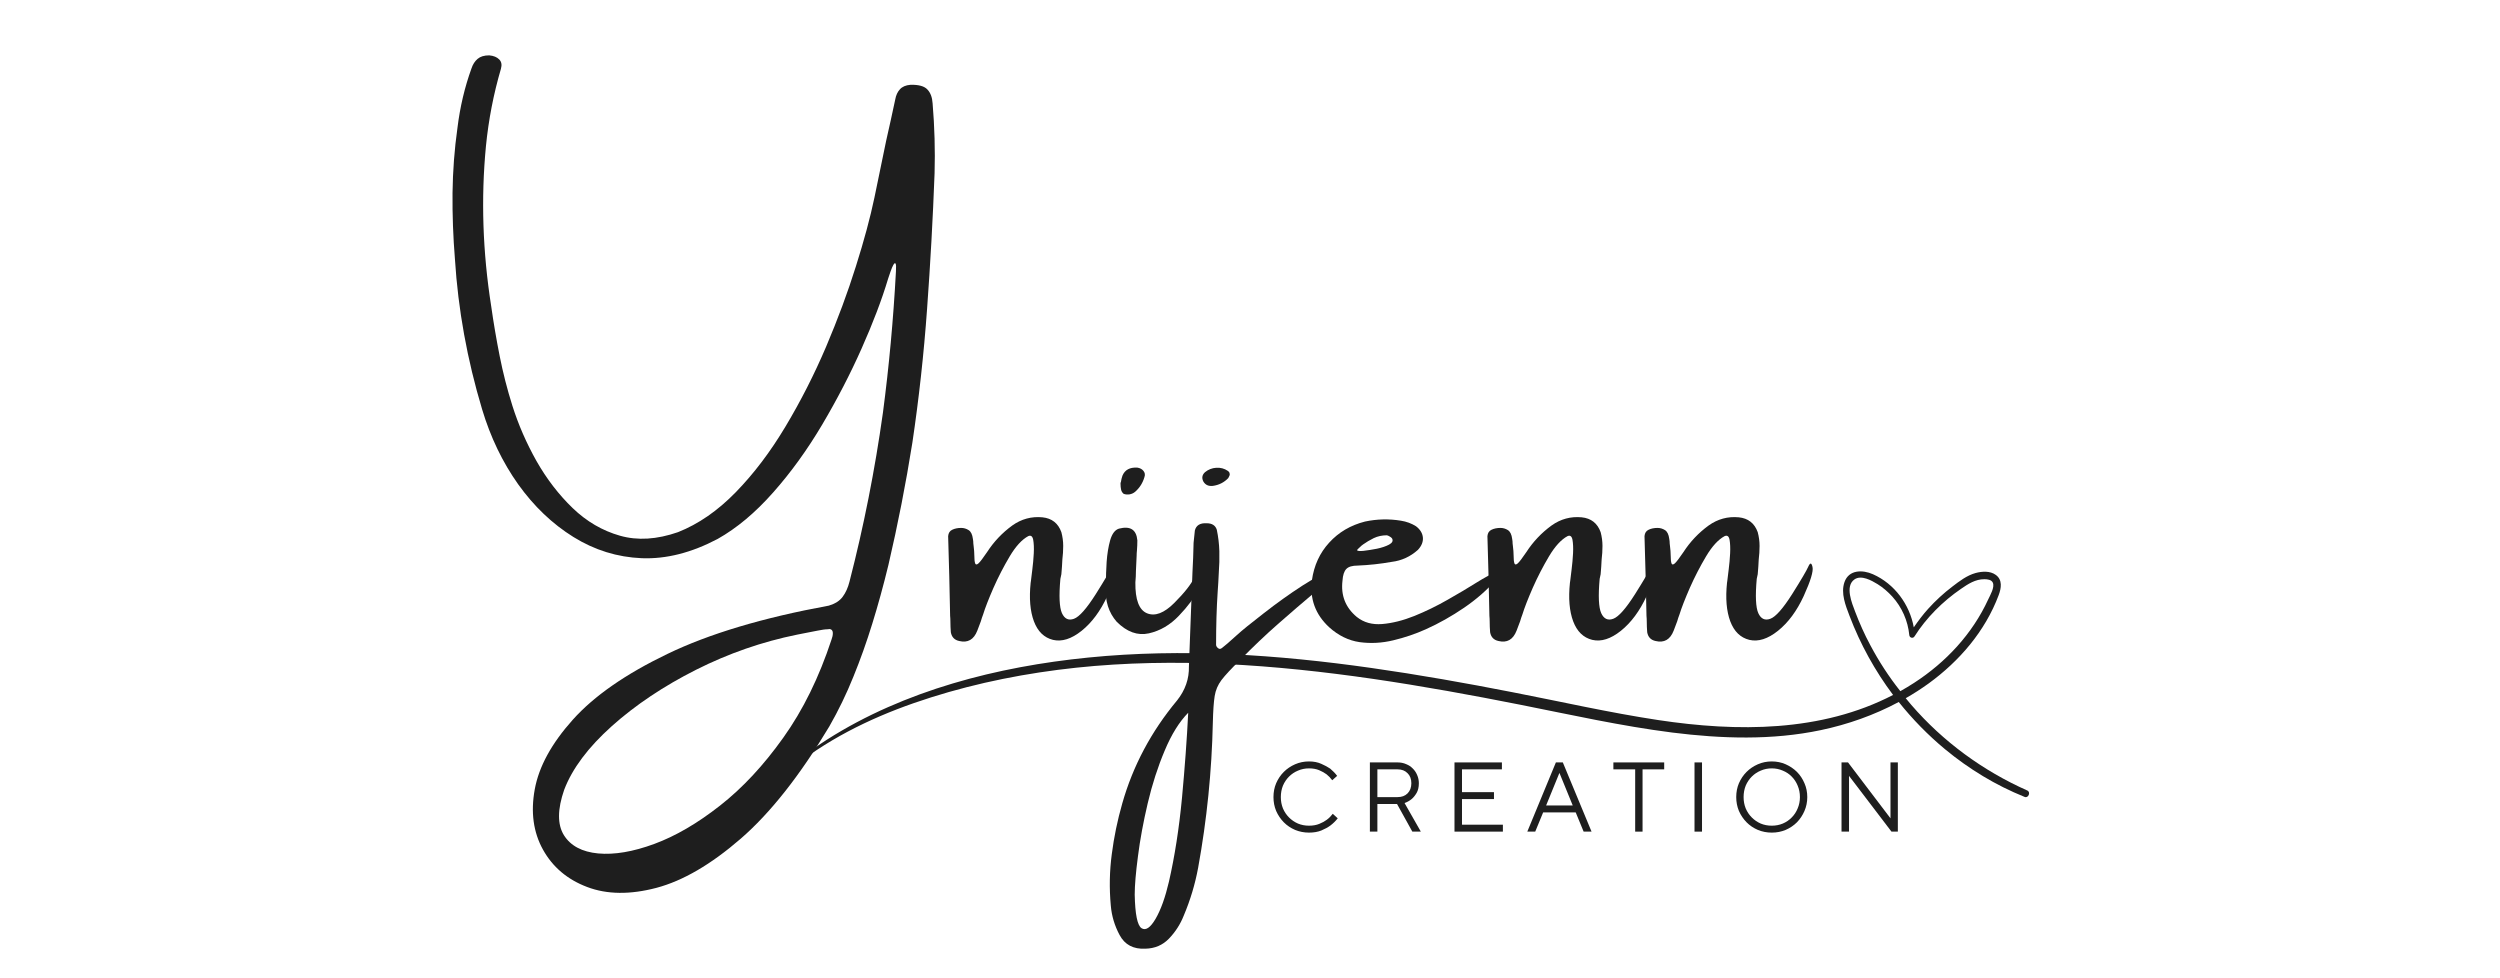 <svg version="1.0" preserveAspectRatio="xMidYMid meet" height="144" viewBox="0 0 276 108" zoomAndPan="magnify" width="368" xmlns:xlink="http://www.w3.org/1999/xlink" xmlns="http://www.w3.org/2000/svg"><defs><g></g><clipPath id="baad8f2df2"><path clip-rule="nonzero" d="M 88.254 63 L 224.004 63 L 224.004 88.359 L 88.254 88.359 Z M 88.254 63"></path></clipPath></defs><g fill-opacity="1" fill="#1e1e1e"><g transform="translate(49.928, 73.173)"><g><path d="M 46.375 -4.328 C 45.75 -2.297 45.051 -0.336 44.281 1.547 C 43.52 3.441 42.633 5.27 41.625 7.031 C 38.383 12.445 35.125 16.578 31.844 19.422 C 28.562 22.266 25.461 24.07 22.547 24.844 C 19.629 25.613 17.078 25.582 14.891 24.75 C 12.711 23.926 11.086 22.551 10.016 20.625 C 8.953 18.707 8.648 16.488 9.109 13.969 C 9.566 11.457 10.969 8.895 13.312 6.281 C 15.656 3.664 19.129 1.25 23.734 -0.969 C 28.336 -3.195 34.285 -4.977 41.578 -6.312 C 42.273 -6.52 42.785 -6.848 43.109 -7.297 C 43.441 -7.742 43.691 -8.301 43.859 -8.969 C 45.43 -15.062 46.66 -21.273 47.547 -27.609 C 48.223 -32.742 48.703 -37.945 48.984 -43.219 C 49.016 -43.707 49 -43.992 48.938 -44.078 C 48.883 -44.16 48.805 -44.113 48.703 -43.938 C 48.609 -43.77 48.508 -43.539 48.406 -43.25 C 48.312 -42.969 48.219 -42.691 48.125 -42.422 C 47.426 -40.086 46.445 -37.508 45.188 -34.688 C 43.938 -31.875 42.488 -29.078 40.844 -26.297 C 39.195 -23.516 37.391 -21.016 35.422 -18.797 C 33.461 -16.578 31.422 -14.867 29.297 -13.672 C 26.41 -12.148 23.617 -11.441 20.922 -11.547 C 18.223 -11.66 15.707 -12.441 13.375 -13.891 C 11.051 -15.336 9.02 -17.273 7.281 -19.703 C 5.551 -22.141 4.223 -24.898 3.297 -27.984 C 1.648 -33.473 0.648 -39 0.297 -44.562 C 0.098 -47.008 0.008 -49.445 0.031 -51.875 C 0.062 -54.301 0.242 -56.703 0.578 -59.078 C 0.859 -61.367 1.375 -63.551 2.125 -65.625 C 2.27 -66.062 2.492 -66.41 2.797 -66.672 C 3.098 -66.93 3.523 -67.062 4.078 -67.062 C 4.566 -67.02 4.938 -66.867 5.188 -66.609 C 5.438 -66.359 5.5 -66.016 5.375 -65.578 C 4.562 -62.805 4.008 -59.957 3.719 -57.031 C 3.164 -51.25 3.359 -45.367 4.297 -39.391 C 4.555 -37.566 4.867 -35.727 5.234 -33.875 C 5.598 -32.031 6.066 -30.195 6.641 -28.375 C 7.297 -26.301 8.18 -24.27 9.297 -22.281 C 10.422 -20.301 11.754 -18.566 13.297 -17.078 C 14.836 -15.598 16.578 -14.582 18.516 -14.031 C 20.453 -13.477 22.586 -13.609 24.922 -14.422 C 27.18 -15.316 29.305 -16.785 31.297 -18.828 C 33.297 -20.879 35.129 -23.301 36.797 -26.094 C 38.473 -28.895 39.961 -31.82 41.266 -34.875 C 42.566 -37.938 43.664 -40.898 44.562 -43.766 C 45.469 -46.629 46.148 -49.16 46.609 -51.359 C 47.035 -53.473 47.469 -55.566 47.906 -57.641 C 48.25 -59.148 48.582 -60.664 48.906 -62.188 C 48.988 -62.656 49.16 -63.031 49.422 -63.312 C 49.68 -63.602 50.07 -63.77 50.594 -63.812 C 51.5 -63.832 52.117 -63.66 52.453 -63.297 C 52.797 -62.941 52.988 -62.43 53.031 -61.766 C 53.25 -59.16 53.32 -56.594 53.25 -54.062 C 53.062 -49.051 52.785 -44.055 52.422 -39.078 C 52.066 -34.109 51.523 -29.18 50.797 -24.297 C 50.078 -19.766 49.195 -15.27 48.156 -10.812 C 47.602 -8.531 47.008 -6.367 46.375 -4.328 Z M 41.875 -2.578 C 41.969 -2.816 42.016 -3.047 42.016 -3.266 C 42.016 -3.453 41.961 -3.582 41.859 -3.656 C 41.754 -3.727 41.629 -3.742 41.484 -3.703 C 41.191 -3.703 40.801 -3.648 40.312 -3.547 C 39.832 -3.453 39.352 -3.359 38.875 -3.266 C 38.562 -3.211 38.297 -3.16 38.078 -3.109 C 34.223 -2.328 30.504 -1.035 26.922 0.766 C 23.336 2.578 20.238 4.648 17.625 6.984 C 15.008 9.328 13.254 11.672 12.359 14.016 C 11.609 16.18 11.598 17.852 12.328 19.031 C 13.066 20.207 14.328 20.879 16.109 21.047 C 17.891 21.211 19.953 20.863 22.297 20 C 24.648 19.133 27.07 17.723 29.562 15.766 C 32.051 13.816 34.379 11.316 36.547 8.266 C 38.723 5.223 40.5 1.609 41.875 -2.578 Z M 41.875 -2.578"></path></g></g></g><g fill-opacity="1" fill="#1e1e1e"><g transform="translate(104.675, 73.173)"><g><path d="M 16.297 -7.578 C 17.305 -9.18 17.906 -10.203 18.094 -10.641 C 18.289 -11.078 18.441 -11.055 18.547 -10.578 C 18.66 -10.109 18.336 -9.039 17.578 -7.375 C 16.816 -5.719 15.867 -4.438 14.734 -3.531 C 13.609 -2.633 12.555 -2.301 11.578 -2.531 C 10.598 -2.77 9.895 -3.453 9.469 -4.578 C 9.051 -5.703 8.93 -7.117 9.109 -8.828 C 9.109 -8.859 9.117 -8.93 9.141 -9.047 C 9.172 -9.336 9.223 -9.766 9.297 -10.328 C 9.367 -10.891 9.422 -11.473 9.453 -12.078 C 9.484 -12.68 9.461 -13.18 9.391 -13.578 C 9.316 -13.973 9.133 -14.109 8.844 -13.984 C 8.145 -13.609 7.461 -12.863 6.797 -11.75 C 6.141 -10.645 5.539 -9.484 5 -8.266 C 4.469 -7.047 4.086 -6.066 3.859 -5.328 C 3.766 -5.086 3.68 -4.836 3.609 -4.578 C 3.484 -4.234 3.352 -3.891 3.219 -3.547 C 2.832 -2.555 2.164 -2.176 1.219 -2.406 C 0.695 -2.52 0.391 -2.844 0.297 -3.375 C 0.266 -3.781 0.25 -4.164 0.25 -4.531 C 0.25 -4.77 0.238 -4.988 0.219 -5.188 C 0.164 -8.102 0.094 -11.035 0 -13.984 C 0.031 -14.328 0.18 -14.562 0.453 -14.688 C 0.723 -14.82 1.051 -14.891 1.438 -14.891 C 1.727 -14.891 2 -14.812 2.25 -14.656 C 2.508 -14.5 2.672 -14.172 2.734 -13.672 C 2.766 -13.504 2.781 -13.336 2.781 -13.172 C 2.801 -13.078 2.812 -12.988 2.812 -12.906 C 2.863 -12.5 2.891 -12.148 2.891 -11.859 C 2.891 -11.43 2.922 -11.133 2.984 -10.969 C 3.047 -10.812 3.172 -10.816 3.359 -10.984 C 3.547 -11.16 3.859 -11.57 4.297 -12.219 C 5.047 -13.375 5.973 -14.352 7.078 -15.156 C 8.086 -15.875 9.195 -16.176 10.406 -16.062 C 11.445 -15.957 12.145 -15.41 12.5 -14.422 C 12.633 -13.922 12.703 -13.414 12.703 -12.906 C 12.703 -12.406 12.672 -11.898 12.609 -11.391 C 12.586 -10.867 12.551 -10.332 12.5 -9.781 C 12.457 -9.602 12.422 -9.43 12.391 -9.266 C 12.223 -7.379 12.281 -6.117 12.562 -5.484 C 12.852 -4.848 13.297 -4.641 13.891 -4.859 C 14.484 -5.078 15.285 -5.984 16.297 -7.578 Z M 16.297 -7.578"></path></g></g></g><g fill-opacity="1" fill="#1e1e1e"><g transform="translate(122.017, 73.173)"><g><path d="M 10.219 -8 C 9.812 -7.156 9.117 -6.223 8.141 -5.203 C 7.172 -4.18 6.062 -3.531 4.812 -3.25 C 3.57 -2.977 2.391 -3.406 1.266 -4.531 C 0.828 -5.031 0.504 -5.602 0.297 -6.25 C 0.098 -6.906 0.023 -7.547 0.078 -8.172 C 0.078 -8.348 0.078 -8.566 0.078 -8.828 C 0.078 -9.492 0.102 -10.266 0.156 -11.141 C 0.219 -12.023 0.348 -12.82 0.547 -13.531 C 0.754 -14.25 1.078 -14.676 1.516 -14.812 C 2.766 -15.133 3.441 -14.703 3.547 -13.516 C 3.547 -13.141 3.531 -12.758 3.5 -12.375 C 3.477 -12.176 3.469 -11.992 3.469 -11.828 C 3.438 -11.273 3.41 -10.723 3.391 -10.172 C 3.391 -9.734 3.367 -9.301 3.328 -8.875 C 3.305 -6.969 3.734 -5.832 4.609 -5.469 C 5.492 -5.102 6.5 -5.484 7.625 -6.609 C 8.758 -7.742 9.5 -8.688 9.844 -9.438 C 10.188 -10.188 10.438 -10.344 10.594 -9.906 C 10.758 -9.477 10.633 -8.844 10.219 -8 Z M 3.297 -18.875 C 3.117 -18.727 2.91 -18.633 2.672 -18.594 C 2.43 -18.562 2.219 -18.582 2.031 -18.656 C 1.883 -18.781 1.789 -18.938 1.75 -19.125 C 1.707 -19.312 1.688 -19.539 1.688 -19.812 C 1.688 -19.863 1.703 -19.914 1.734 -19.969 C 1.766 -20.195 1.82 -20.43 1.906 -20.672 C 2.176 -21.305 2.723 -21.598 3.547 -21.547 C 3.836 -21.504 4.062 -21.383 4.219 -21.188 C 4.383 -20.988 4.422 -20.758 4.328 -20.5 C 4.141 -19.852 3.797 -19.312 3.297 -18.875 Z M 3.297 -18.875"></path></g></g></g><g fill-opacity="1" fill="#1e1e1e"><g transform="translate(131.694, 73.173)"><g><path d="M 2.203 -19.531 C 1.723 -19.477 1.375 -19.641 1.156 -20.016 C 0.957 -20.41 1.02 -20.754 1.344 -21.047 C 1.695 -21.336 2.109 -21.5 2.578 -21.531 C 3.055 -21.562 3.484 -21.445 3.859 -21.188 C 3.941 -21.133 4.004 -21.062 4.047 -20.969 C 4.047 -20.914 4.055 -20.859 4.078 -20.797 C 4.055 -20.766 4.047 -20.723 4.047 -20.672 C 4.004 -20.578 3.957 -20.484 3.906 -20.391 C 3.445 -19.91 2.879 -19.625 2.203 -19.531 Z M 14.953 -9.828 C 15.148 -9.742 15.223 -9.613 15.172 -9.438 C 15.117 -9.27 15.02 -9.125 14.875 -9 C 14.445 -8.625 14.031 -8.266 13.625 -7.922 C 12.176 -6.703 10.766 -5.488 9.391 -4.281 C 8.016 -3.07 6.617 -1.742 5.203 -0.297 C 4.242 0.641 3.562 1.375 3.156 1.906 C 2.758 2.438 2.508 3.023 2.406 3.672 C 2.301 4.328 2.234 5.305 2.203 6.609 C 2.086 11.973 1.547 17.316 0.578 22.641 C 0.242 24.441 -0.281 26.191 -1 27.891 C -1.375 28.848 -1.922 29.703 -2.641 30.453 C -3.336 31.172 -4.203 31.539 -5.234 31.562 C -6.566 31.633 -7.52 31.129 -8.094 30.047 C -8.645 29.016 -8.969 27.93 -9.062 26.797 C -9.238 24.891 -9.203 23 -8.953 21.125 C -8.711 19.25 -8.328 17.383 -7.797 15.531 C -6.617 11.375 -4.598 7.578 -1.734 4.141 C -0.836 3.004 -0.406 1.758 -0.438 0.406 C -0.312 -3.051 -0.18 -6.504 -0.047 -9.953 C 0.016 -11.055 0.055 -12.156 0.078 -13.25 C 0.117 -13.719 0.164 -14.172 0.219 -14.609 C 0.363 -15.18 0.797 -15.445 1.516 -15.406 C 2.117 -15.406 2.492 -15.164 2.641 -14.688 C 2.805 -13.906 2.898 -13.117 2.922 -12.328 C 2.941 -11.535 2.922 -10.727 2.859 -9.906 C 2.828 -9.188 2.785 -8.477 2.734 -7.781 C 2.617 -6.02 2.562 -4.082 2.562 -1.969 C 2.562 -1.895 2.598 -1.812 2.672 -1.719 C 2.742 -1.633 2.82 -1.578 2.906 -1.547 C 2.988 -1.516 3.094 -1.547 3.219 -1.641 C 3.406 -1.805 3.609 -1.973 3.828 -2.141 C 4.16 -2.43 4.5 -2.734 4.844 -3.047 C 5.426 -3.578 6.426 -4.391 7.844 -5.484 C 9.258 -6.586 10.664 -7.594 12.062 -8.5 C 13.469 -9.414 14.43 -9.859 14.953 -9.828 Z M -2.641 24.156 C -2.004 21.363 -1.523 18.285 -1.203 14.922 C -0.891 11.566 -0.66 8.43 -0.516 5.516 C -1.492 6.504 -2.359 7.895 -3.109 9.688 C -3.867 11.477 -4.492 13.414 -4.984 15.5 C -5.473 17.582 -5.832 19.531 -6.062 21.344 C -6.301 23.164 -6.422 24.582 -6.422 25.594 C -6.379 27.758 -6.129 28.992 -5.672 29.297 C -5.211 29.598 -4.691 29.25 -4.109 28.25 C -3.535 27.258 -3.047 25.895 -2.641 24.156 Z M -2.641 24.156"></path></g></g></g><g fill-opacity="1" fill="#1e1e1e"><g transform="translate(145.134, 73.173)"><g><path d="M 19 -9.516 C 19.289 -9.691 19.57 -9.82 19.844 -9.906 C 20.125 -10 20.305 -9.992 20.391 -9.891 C 20.473 -9.785 20.359 -9.551 20.047 -9.188 C 19.055 -8.051 17.875 -7.016 16.5 -6.078 C 15.125 -5.141 13.719 -4.348 12.281 -3.703 C 11.145 -3.191 9.945 -2.785 8.688 -2.484 C 7.438 -2.18 6.195 -2.113 4.969 -2.281 C 3.75 -2.457 2.629 -3.004 1.609 -3.922 C 0.078 -5.336 -0.555 -7.07 -0.297 -9.125 C -0.066 -10.75 0.566 -12.129 1.609 -13.266 C 2.648 -14.41 3.969 -15.188 5.562 -15.594 C 6.883 -15.875 8.207 -15.906 9.531 -15.688 C 10.133 -15.594 10.688 -15.391 11.188 -15.078 C 11.656 -14.723 11.91 -14.305 11.953 -13.828 C 11.992 -13.359 11.812 -12.906 11.406 -12.469 C 10.57 -11.719 9.602 -11.273 8.5 -11.141 C 7.258 -10.922 6.016 -10.785 4.766 -10.734 C 4.16 -10.734 3.738 -10.609 3.5 -10.359 C 3.258 -10.109 3.117 -9.68 3.078 -9.078 C 2.879 -7.441 3.406 -6.102 4.656 -5.062 C 5.426 -4.445 6.363 -4.188 7.469 -4.281 C 8.582 -4.375 9.766 -4.672 11.016 -5.172 C 12.266 -5.68 13.484 -6.273 14.672 -6.953 C 15.867 -7.629 16.945 -8.27 17.906 -8.875 C 18.32 -9.133 18.688 -9.348 19 -9.516 Z M 5.297 -13.031 C 5.297 -13 5.273 -12.984 5.234 -12.984 C 5.18 -12.93 5.113 -12.867 5.031 -12.797 C 4.945 -12.723 4.867 -12.648 4.797 -12.578 C 4.723 -12.504 4.688 -12.457 4.688 -12.438 C 4.719 -12.344 4.953 -12.316 5.391 -12.359 C 5.836 -12.41 6.332 -12.488 6.875 -12.594 C 7.414 -12.707 7.863 -12.859 8.219 -13.047 C 8.582 -13.242 8.691 -13.473 8.547 -13.734 C 8.484 -13.816 8.398 -13.883 8.297 -13.938 C 8.203 -14 8.098 -14.047 7.984 -14.078 C 7.453 -14.078 6.969 -13.973 6.531 -13.766 C 6.102 -13.555 5.691 -13.312 5.297 -13.031 Z M 5.297 -13.031"></path></g></g></g><g fill-opacity="1" fill="#1e1e1e"><g transform="translate(164.211, 73.173)"><g><path d="M 16.297 -7.578 C 17.305 -9.18 17.906 -10.203 18.094 -10.641 C 18.289 -11.078 18.441 -11.055 18.547 -10.578 C 18.66 -10.109 18.336 -9.039 17.578 -7.375 C 16.816 -5.719 15.867 -4.438 14.734 -3.531 C 13.609 -2.633 12.555 -2.301 11.578 -2.531 C 10.598 -2.77 9.895 -3.453 9.469 -4.578 C 9.051 -5.703 8.93 -7.117 9.109 -8.828 C 9.109 -8.859 9.117 -8.93 9.141 -9.047 C 9.172 -9.336 9.223 -9.766 9.297 -10.328 C 9.367 -10.891 9.422 -11.473 9.453 -12.078 C 9.484 -12.68 9.461 -13.18 9.391 -13.578 C 9.316 -13.973 9.133 -14.109 8.844 -13.984 C 8.145 -13.609 7.461 -12.863 6.797 -11.75 C 6.141 -10.645 5.539 -9.484 5 -8.266 C 4.469 -7.047 4.086 -6.066 3.859 -5.328 C 3.766 -5.086 3.68 -4.836 3.609 -4.578 C 3.484 -4.234 3.352 -3.891 3.219 -3.547 C 2.832 -2.555 2.164 -2.176 1.219 -2.406 C 0.695 -2.52 0.391 -2.844 0.297 -3.375 C 0.266 -3.781 0.25 -4.164 0.25 -4.531 C 0.25 -4.77 0.238 -4.988 0.219 -5.188 C 0.164 -8.102 0.094 -11.035 0 -13.984 C 0.031 -14.328 0.18 -14.562 0.453 -14.688 C 0.723 -14.82 1.051 -14.891 1.438 -14.891 C 1.727 -14.891 2 -14.812 2.25 -14.656 C 2.508 -14.5 2.672 -14.172 2.734 -13.672 C 2.766 -13.504 2.781 -13.336 2.781 -13.172 C 2.801 -13.078 2.812 -12.988 2.812 -12.906 C 2.863 -12.5 2.891 -12.148 2.891 -11.859 C 2.891 -11.43 2.922 -11.133 2.984 -10.969 C 3.047 -10.812 3.172 -10.816 3.359 -10.984 C 3.547 -11.16 3.859 -11.57 4.297 -12.219 C 5.047 -13.375 5.973 -14.352 7.078 -15.156 C 8.086 -15.875 9.195 -16.176 10.406 -16.062 C 11.445 -15.957 12.145 -15.41 12.5 -14.422 C 12.633 -13.922 12.703 -13.414 12.703 -12.906 C 12.703 -12.406 12.672 -11.898 12.609 -11.391 C 12.586 -10.867 12.551 -10.332 12.5 -9.781 C 12.457 -9.602 12.422 -9.43 12.391 -9.266 C 12.223 -7.379 12.281 -6.117 12.562 -5.484 C 12.852 -4.848 13.297 -4.641 13.891 -4.859 C 14.484 -5.078 15.285 -5.984 16.297 -7.578 Z M 16.297 -7.578"></path></g></g></g><g fill-opacity="1" fill="#1e1e1e"><g transform="translate(181.553, 73.173)"><g><path d="M 16.297 -7.578 C 17.305 -9.18 17.906 -10.203 18.094 -10.641 C 18.289 -11.078 18.441 -11.055 18.547 -10.578 C 18.66 -10.109 18.336 -9.039 17.578 -7.375 C 16.816 -5.719 15.867 -4.438 14.734 -3.531 C 13.609 -2.633 12.555 -2.301 11.578 -2.531 C 10.598 -2.77 9.895 -3.453 9.469 -4.578 C 9.051 -5.703 8.93 -7.117 9.109 -8.828 C 9.109 -8.859 9.117 -8.93 9.141 -9.047 C 9.172 -9.336 9.223 -9.766 9.297 -10.328 C 9.367 -10.891 9.422 -11.473 9.453 -12.078 C 9.484 -12.68 9.461 -13.18 9.391 -13.578 C 9.316 -13.973 9.133 -14.109 8.844 -13.984 C 8.145 -13.609 7.461 -12.863 6.797 -11.75 C 6.141 -10.645 5.539 -9.484 5 -8.266 C 4.469 -7.047 4.086 -6.066 3.859 -5.328 C 3.766 -5.086 3.68 -4.836 3.609 -4.578 C 3.484 -4.234 3.352 -3.891 3.219 -3.547 C 2.832 -2.555 2.164 -2.176 1.219 -2.406 C 0.695 -2.52 0.391 -2.844 0.297 -3.375 C 0.266 -3.781 0.25 -4.164 0.25 -4.531 C 0.25 -4.77 0.238 -4.988 0.219 -5.188 C 0.164 -8.102 0.094 -11.035 0 -13.984 C 0.031 -14.328 0.18 -14.562 0.453 -14.688 C 0.723 -14.82 1.051 -14.891 1.438 -14.891 C 1.727 -14.891 2 -14.812 2.25 -14.656 C 2.508 -14.5 2.672 -14.172 2.734 -13.672 C 2.766 -13.504 2.781 -13.336 2.781 -13.172 C 2.801 -13.078 2.812 -12.988 2.812 -12.906 C 2.863 -12.5 2.891 -12.148 2.891 -11.859 C 2.891 -11.43 2.922 -11.133 2.984 -10.969 C 3.047 -10.812 3.172 -10.816 3.359 -10.984 C 3.547 -11.16 3.859 -11.57 4.297 -12.219 C 5.047 -13.375 5.973 -14.352 7.078 -15.156 C 8.086 -15.875 9.195 -16.176 10.406 -16.062 C 11.445 -15.957 12.145 -15.41 12.5 -14.422 C 12.633 -13.922 12.703 -13.414 12.703 -12.906 C 12.703 -12.406 12.672 -11.898 12.609 -11.391 C 12.586 -10.867 12.551 -10.332 12.5 -9.781 C 12.457 -9.602 12.422 -9.43 12.391 -9.266 C 12.223 -7.379 12.281 -6.117 12.562 -5.484 C 12.852 -4.848 13.297 -4.641 13.891 -4.859 C 14.484 -5.078 15.285 -5.984 16.297 -7.578 Z M 16.297 -7.578"></path></g></g></g><g clip-path="url(#baad8f2df2)"><path fill-rule="nonzero" fill-opacity="1" d="M 223.816 87.273 C 218.93 85.102 214.512 81.879 211.008 77.82 C 210.801 77.582 210.59 77.332 210.391 77.082 C 211.266 76.586 212.105 76.043 212.918 75.457 C 216.324 72.98 219.16 69.684 220.652 65.707 C 220.941 64.938 221.094 64.023 220.34 63.473 C 219.715 63.008 218.816 63.07 218.102 63.262 C 217.148 63.527 216.332 64.152 215.555 64.746 C 214.582 65.484 213.688 66.309 212.867 67.215 C 212.289 67.855 211.77 68.547 211.281 69.258 C 210.824 66.734 209.164 64.457 206.777 63.398 C 205.629 62.887 204.121 62.879 203.633 64.258 C 203.199 65.484 203.754 66.855 204.188 67.992 C 205.379 71.129 207 74.062 208.996 76.723 C 201.074 80.836 191.793 80.812 183.078 79.496 C 177.676 78.68 172.336 77.461 166.965 76.418 C 161.797 75.406 156.609 74.484 151.391 73.742 C 141.059 72.273 130.555 71.551 120.145 72.594 C 110.156 73.59 99.863 76.203 91.316 81.645 C 90.297 82.293 89.32 82.992 88.375 83.738 C 88.254 83.832 88.414 84.043 88.535 83.945 C 92.848 80.762 97.699 78.598 102.797 76.988 C 108 75.344 113.379 74.293 118.805 73.715 C 129.715 72.562 140.754 73.379 151.582 74.949 C 157.043 75.746 162.469 76.738 167.887 77.812 C 173.453 78.918 178.992 80.16 184.625 80.875 C 190.047 81.555 195.625 81.742 201.004 80.609 C 203.984 79.984 206.918 78.949 209.621 77.5 C 211.137 79.398 212.844 81.148 214.727 82.711 C 217.391 84.914 220.316 86.688 223.512 87.977 C 223.922 88.16 224.227 87.457 223.816 87.273 Z M 206.48 71.223 C 205.836 70.027 205.285 68.785 204.805 67.52 C 204.457 66.598 203.664 64.715 204.73 63.969 C 205.484 63.441 206.613 64.082 207.281 64.488 C 207.891 64.867 208.434 65.34 208.914 65.867 C 209.973 67.039 210.633 68.539 210.785 70.109 C 210.809 70.406 211.184 70.535 211.359 70.262 C 212.66 68.203 214.48 66.391 216.492 65.012 C 217.27 64.473 218.086 63.938 219.074 63.945 C 219.395 63.945 219.852 63.992 220.004 64.32 C 220.242 64.828 219.715 65.707 219.504 66.164 C 217.75 69.988 214.824 73.117 211.312 75.391 C 210.816 75.711 210.312 76.016 209.797 76.305 C 208.539 74.719 207.426 73.012 206.48 71.223 Z M 206.48 71.223" fill="#1e1e1e"></path></g><g fill-opacity="1" fill="#1e1e1e"><g transform="translate(139.935, 91.812)"><g><path d="M 4.578 0.109 C 4.035 0.109 3.523 0.008 3.047 -0.188 C 2.566 -0.395 2.148 -0.676 1.797 -1.031 C 1.441 -1.395 1.16 -1.812 0.953 -2.281 C 0.754 -2.758 0.656 -3.27 0.656 -3.812 C 0.656 -4.363 0.754 -4.875 0.953 -5.344 C 1.16 -5.82 1.441 -6.238 1.797 -6.594 C 2.148 -6.945 2.566 -7.227 3.047 -7.438 C 3.523 -7.645 4.035 -7.75 4.578 -7.75 C 5.098 -7.75 5.551 -7.66 5.938 -7.484 C 6.32 -7.316 6.648 -7.141 6.922 -6.953 C 7.211 -6.711 7.469 -6.445 7.688 -6.156 L 7.141 -5.672 C 6.961 -5.922 6.754 -6.141 6.516 -6.328 C 6.297 -6.492 6.023 -6.645 5.703 -6.781 C 5.391 -6.914 5.016 -6.984 4.578 -6.984 C 4.141 -6.984 3.734 -6.898 3.359 -6.734 C 2.984 -6.578 2.656 -6.359 2.375 -6.078 C 2.094 -5.797 1.867 -5.461 1.703 -5.078 C 1.547 -4.691 1.469 -4.27 1.469 -3.812 C 1.469 -3.363 1.547 -2.945 1.703 -2.562 C 1.867 -2.176 2.094 -1.844 2.375 -1.562 C 2.656 -1.281 2.984 -1.055 3.359 -0.891 C 3.734 -0.734 4.141 -0.656 4.578 -0.656 C 5.016 -0.656 5.395 -0.723 5.719 -0.859 C 6.051 -0.992 6.328 -1.145 6.547 -1.312 C 6.797 -1.5 7.016 -1.719 7.203 -1.969 L 7.75 -1.469 C 7.52 -1.176 7.25 -0.91 6.938 -0.672 C 6.664 -0.473 6.332 -0.289 5.938 -0.125 C 5.551 0.031 5.098 0.109 4.578 0.109 Z M 4.578 0.109"></path></g></g></g><g fill-opacity="1" fill="#1e1e1e"><g transform="translate(150.094, 91.812)"><g><path d="M 1.141 -7.641 L 4.203 -7.641 C 4.547 -7.641 4.859 -7.578 5.141 -7.453 C 5.43 -7.336 5.676 -7.176 5.875 -6.969 C 6.082 -6.77 6.242 -6.531 6.359 -6.25 C 6.484 -5.969 6.547 -5.664 6.547 -5.344 C 6.547 -4.906 6.461 -4.547 6.297 -4.266 C 6.129 -3.984 5.945 -3.758 5.75 -3.594 C 5.52 -3.406 5.258 -3.258 4.969 -3.156 L 6.766 0 L 5.828 0 L 4.141 -3.047 L 1.969 -3.047 L 1.969 0 L 1.141 0 Z M 4.203 -3.812 C 4.66 -3.812 5.023 -3.945 5.297 -4.219 C 5.578 -4.5 5.719 -4.875 5.719 -5.344 C 5.719 -5.812 5.578 -6.18 5.297 -6.453 C 5.023 -6.734 4.66 -6.875 4.203 -6.875 L 1.969 -6.875 L 1.969 -3.812 Z M 4.203 -3.812"></path></g></g></g><g fill-opacity="1" fill="#1e1e1e"><g transform="translate(159.435, 91.812)"><g><path d="M 1.141 -7.641 L 6.375 -7.641 L 6.375 -6.875 L 1.969 -6.875 L 1.969 -4.359 L 5.5 -4.359 L 5.5 -3.594 L 1.969 -3.594 L 1.969 -0.766 L 6.484 -0.766 L 6.484 0 L 1.141 0 Z M 1.141 -7.641"></path></g></g></g><g fill-opacity="1" fill="#1e1e1e"><g transform="translate(168.395, 91.812)"><g><path d="M 3.375 -7.641 L 4.141 -7.641 L 7.312 0 L 6.438 0 L 5.562 -2.125 L 1.969 -2.125 L 1.094 0 L 0.219 0 Z M 5.234 -2.891 L 3.766 -6.484 L 2.297 -2.891 Z M 5.234 -2.891"></path></g></g></g><g fill-opacity="1" fill="#1e1e1e"><g transform="translate(177.899, 91.812)"><g><path d="M 2.625 -6.875 L 0.219 -6.875 L 0.219 -7.641 L 5.828 -7.641 L 5.828 -6.875 L 3.438 -6.875 L 3.438 0 L 2.625 0 Z M 2.625 -6.875"></path></g></g></g><g fill-opacity="1" fill="#1e1e1e"><g transform="translate(185.933, 91.812)"><g><path d="M 1.141 -7.641 L 1.969 -7.641 L 1.969 0 L 1.141 0 Z M 1.141 -7.641"></path></g></g></g><g fill-opacity="1" fill="#1e1e1e"><g transform="translate(191.024, 91.812)"><g><path d="M 4.578 0.109 C 4.035 0.109 3.523 0.008 3.047 -0.188 C 2.566 -0.395 2.148 -0.676 1.797 -1.031 C 1.441 -1.395 1.16 -1.812 0.953 -2.281 C 0.754 -2.758 0.656 -3.27 0.656 -3.812 C 0.656 -4.363 0.754 -4.875 0.953 -5.344 C 1.16 -5.82 1.441 -6.238 1.797 -6.594 C 2.148 -6.945 2.566 -7.227 3.047 -7.438 C 3.523 -7.645 4.035 -7.75 4.578 -7.75 C 5.129 -7.75 5.641 -7.645 6.109 -7.438 C 6.586 -7.227 7.004 -6.945 7.359 -6.594 C 7.711 -6.238 7.988 -5.82 8.188 -5.344 C 8.395 -4.875 8.5 -4.363 8.5 -3.812 C 8.5 -3.27 8.395 -2.758 8.188 -2.281 C 7.988 -1.812 7.711 -1.395 7.359 -1.031 C 7.004 -0.676 6.586 -0.395 6.109 -0.188 C 5.641 0.008 5.129 0.109 4.578 0.109 Z M 4.578 -0.656 C 5.016 -0.656 5.422 -0.734 5.797 -0.891 C 6.18 -1.055 6.508 -1.281 6.781 -1.562 C 7.062 -1.844 7.281 -2.176 7.438 -2.562 C 7.602 -2.945 7.688 -3.363 7.688 -3.812 C 7.688 -4.27 7.602 -4.691 7.438 -5.078 C 7.281 -5.461 7.062 -5.797 6.781 -6.078 C 6.508 -6.359 6.18 -6.578 5.797 -6.734 C 5.422 -6.898 5.016 -6.984 4.578 -6.984 C 4.141 -6.984 3.734 -6.898 3.359 -6.734 C 2.984 -6.578 2.656 -6.359 2.375 -6.078 C 2.094 -5.797 1.867 -5.461 1.703 -5.078 C 1.547 -4.691 1.469 -4.27 1.469 -3.812 C 1.469 -3.363 1.547 -2.945 1.703 -2.562 C 1.867 -2.176 2.094 -1.844 2.375 -1.562 C 2.656 -1.281 2.984 -1.055 3.359 -0.891 C 3.734 -0.734 4.141 -0.656 4.578 -0.656 Z M 4.578 -0.656"></path></g></g></g><g fill-opacity="1" fill="#1e1e1e"><g transform="translate(202.163, 91.812)"><g><path d="M 1.141 -7.641 L 1.859 -7.641 L 6.547 -1.469 L 6.547 -7.641 L 7.359 -7.641 L 7.359 0 L 6.656 0 L 1.969 -6.156 L 1.969 0 L 1.141 0 Z M 1.141 -7.641"></path></g></g></g></svg>